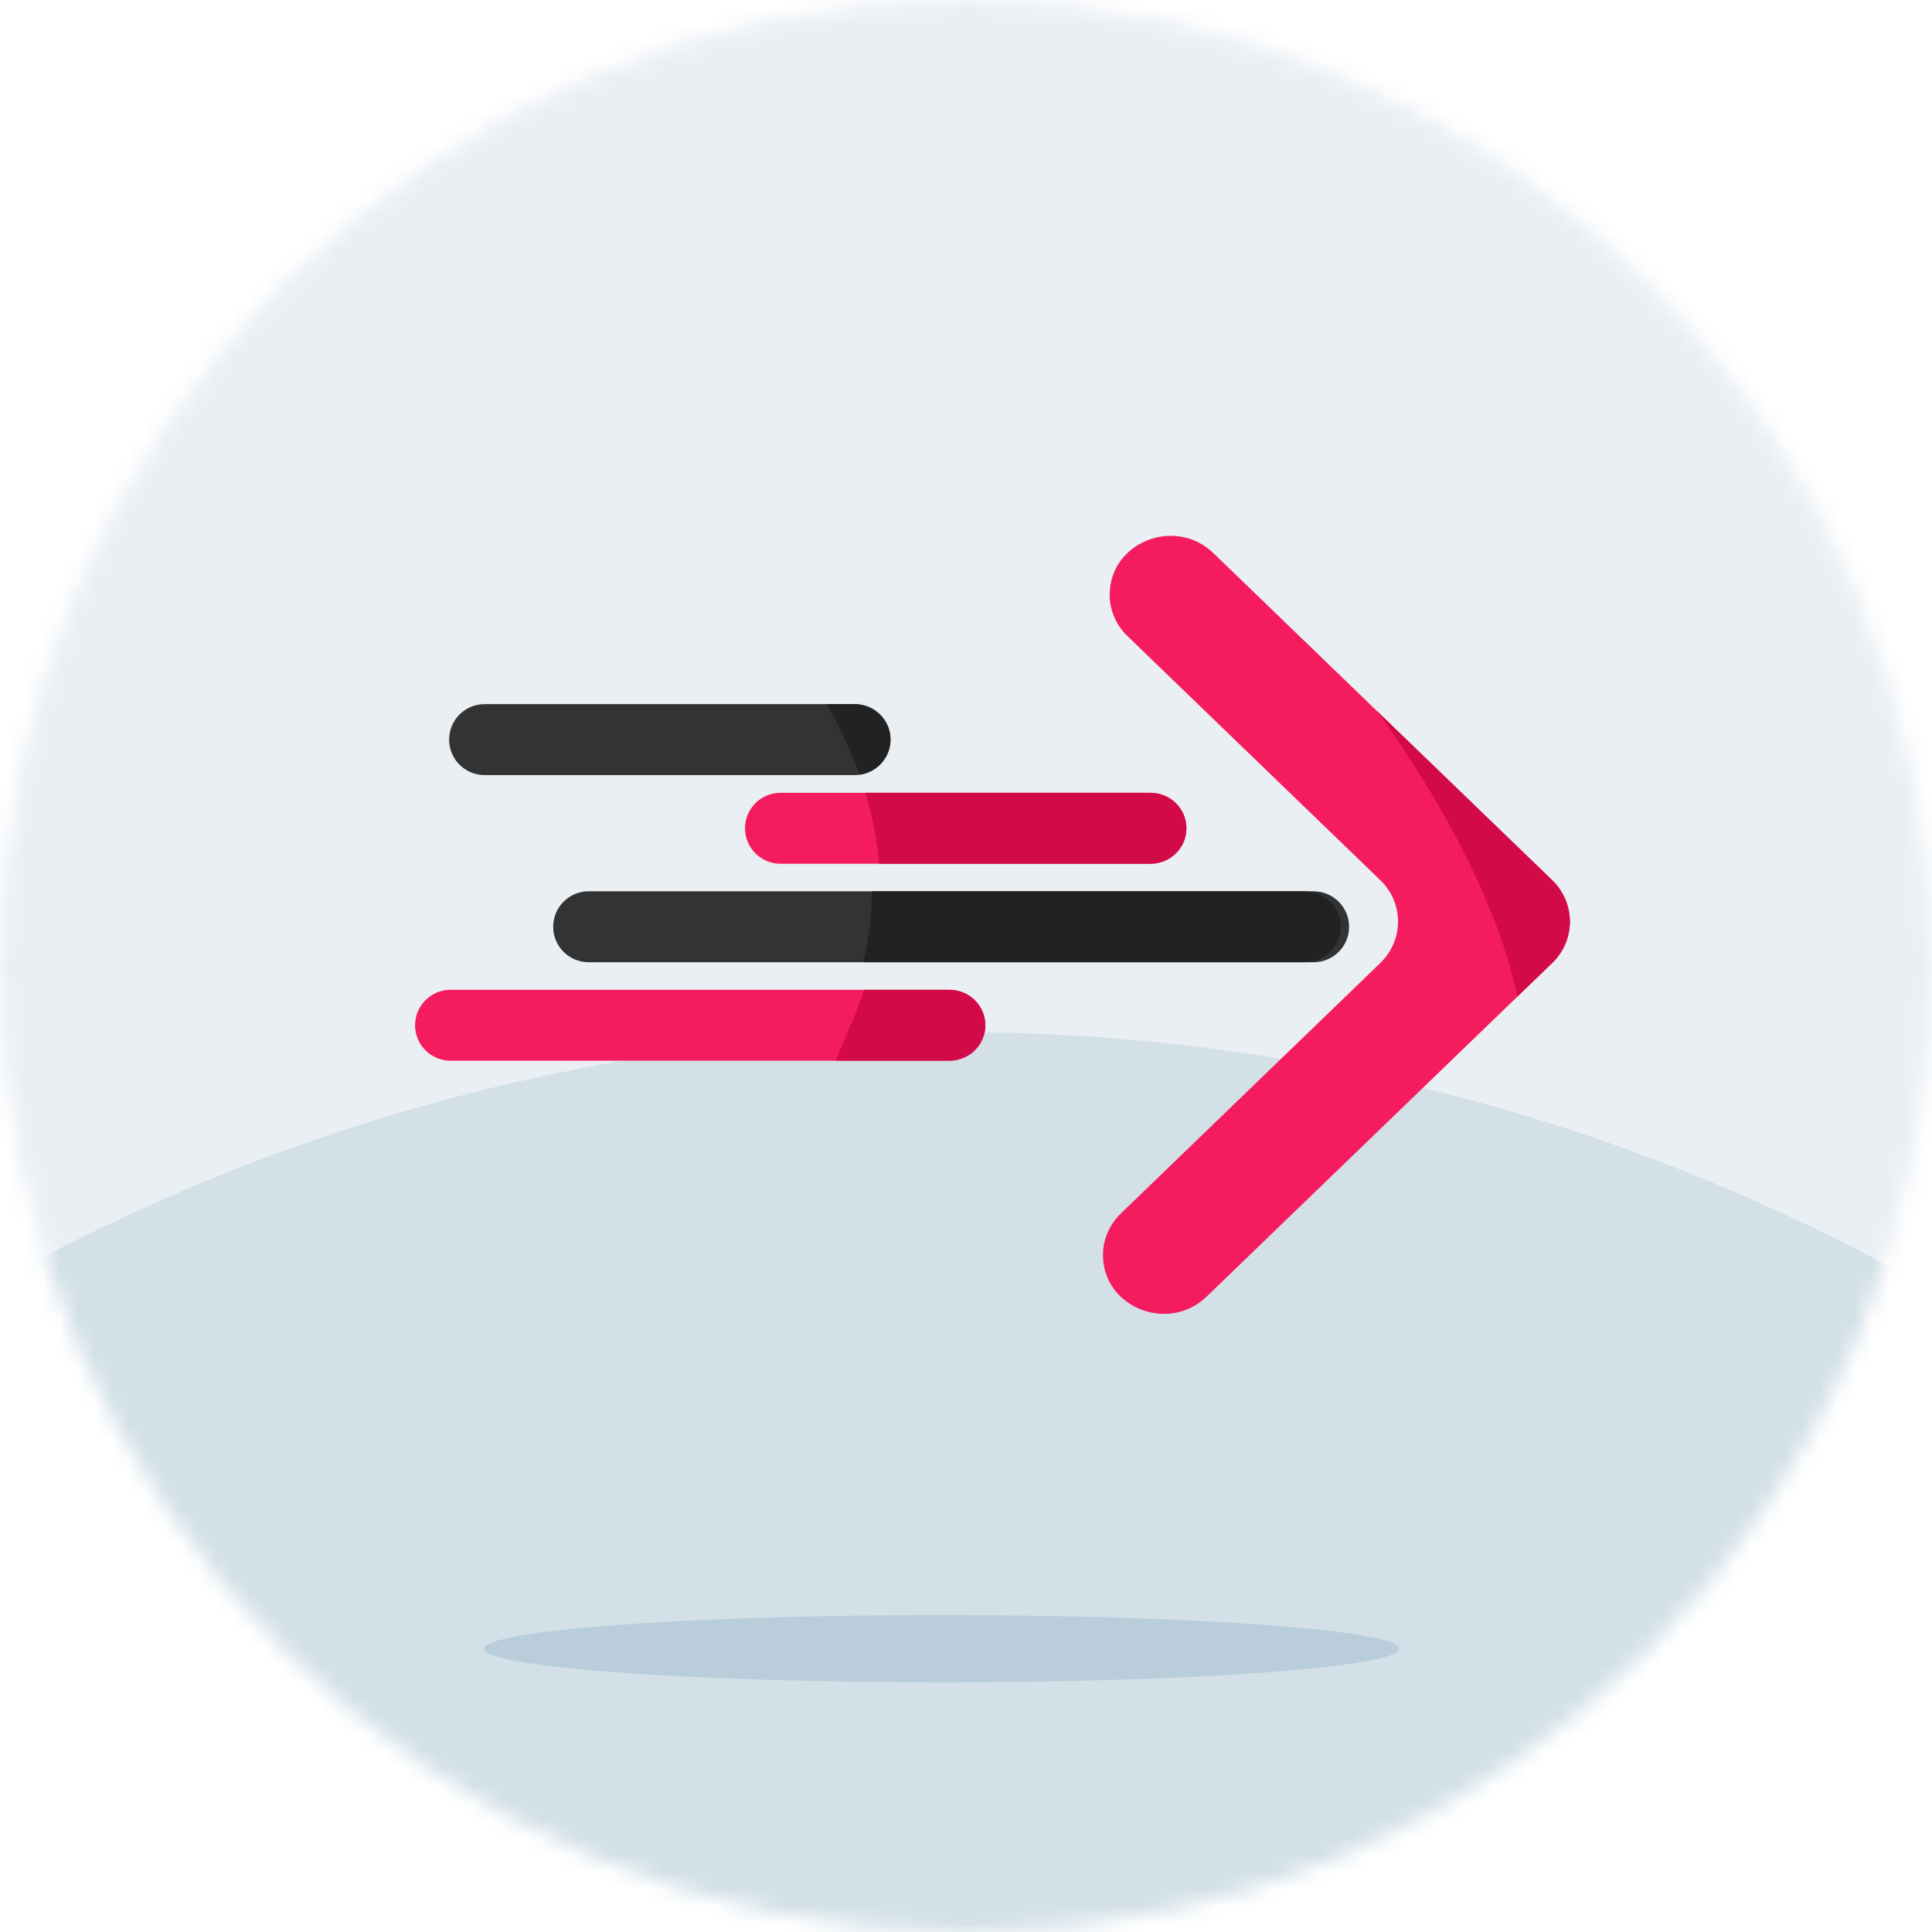 <svg width="112" height="112" viewBox="0 0 112 112" fill="none" xmlns="http://www.w3.org/2000/svg">
<g clip-path="url(#clip0_2879_17857)">
<mask id="mask0_2879_17857" style="mask-type:alpha" maskUnits="userSpaceOnUse" x="0" y="0" width="112" height="112">
<circle cx="56" cy="56" r="56" fill="#C4C4C4"/>
</mask>
<g mask="url(#mask0_2879_17857)">
<rect x="-7.097" y="-3.016" width="125.691" height="125.691" fill="#EAEFF4"/>
<circle opacity="0.2" cx="55.497" cy="173.957" r="114.128" fill="#7CA5B9"/>
</g>
<path d="M49.569 40.82H28.092C26.956 40.82 26.036 41.74 26.036 42.876C26.036 44.011 26.956 44.932 28.092 44.932H49.569C50.704 44.932 51.625 44.011 51.625 42.876C51.625 41.74 50.704 40.82 49.569 40.82Z" fill="#333333"/>
<path d="M49.827 44.901C50.846 44.748 51.625 43.9 51.625 42.871C51.625 41.738 50.671 40.815 49.494 40.815H47.919C48.672 42.123 49.319 43.484 49.827 44.897V44.901Z" fill="#222222"/>
<path d="M66.723 45.96H45.246C44.111 45.96 43.19 46.881 43.19 48.017C43.19 49.152 44.111 50.073 45.246 50.073H66.723C67.859 50.073 68.779 49.152 68.779 48.017C68.779 46.881 67.859 45.96 66.723 45.96Z" fill="#F41C5E"/>
<path d="M66.649 45.96H50.172C50.571 47.29 50.846 48.66 50.956 50.073H66.649C67.826 50.073 68.779 49.154 68.779 48.017C68.779 46.879 67.826 45.96 66.649 45.96Z" fill="#D30A48"/>
<path d="M76.151 51.67H34.125C32.989 51.67 32.069 52.59 32.069 53.726C32.069 54.861 32.989 55.782 34.125 55.782H76.151C77.287 55.782 78.208 54.861 78.208 53.726C78.208 52.59 77.287 51.67 76.151 51.67Z" fill="#333333"/>
<path d="M75.605 51.67H50.54C50.532 53.008 50.374 54.382 50.05 55.782H75.605C76.781 55.782 77.735 54.863 77.735 53.726C77.735 52.588 76.781 51.67 75.605 51.67Z" fill="#222222"/>
<path d="M55.064 57.379H26.119C24.983 57.379 24.062 58.3 24.062 59.435C24.062 60.571 24.983 61.491 26.119 61.491H55.064C56.199 61.491 57.12 60.571 57.12 59.435C57.12 58.3 56.199 57.379 55.064 57.379Z" fill="#F41C5E"/>
<path d="M54.994 57.379H50.089C49.888 58.009 49.652 58.643 49.381 59.282C49.053 60.048 48.742 60.778 48.44 61.491H54.994C56.171 61.491 57.124 60.573 57.124 59.435C57.124 58.298 56.171 57.379 54.994 57.379Z" fill="#D30A48"/>
<path d="M64.326 34.432C64.317 35.346 64.689 36.226 65.358 36.873L80.014 51.022C81.388 52.348 81.388 54.5 80.014 55.83L64.973 70.351C64.321 70.981 63.949 71.834 63.941 72.726C63.91 75.771 67.721 77.316 69.952 75.163L89.981 55.83C91.354 54.505 91.354 52.352 89.981 51.022L70.341 32.065C68.136 29.934 64.361 31.422 64.33 34.436L64.326 34.432Z" fill="#F41C5E"/>
<path d="M89.976 51.022L79.8 41.196C81.007 42.823 86.445 50.453 87.959 57.777L89.976 55.83C91.35 54.505 91.35 52.352 89.976 51.022Z" fill="#D30A48"/>
<path opacity="0.3" d="M54.587 97.528C69.235 97.528 81.108 96.653 81.108 95.576C81.108 94.5 69.235 93.625 54.587 93.625C39.94 93.625 28.066 94.5 28.066 95.576C28.066 96.653 39.94 97.528 54.587 97.528Z" fill="#7CA5B9"/>
</g>
<defs>
<clipPath id="clip0_2879_17857">
<rect width="112" height="112" fill="white"/>
</clipPath>
</defs>
</svg>
